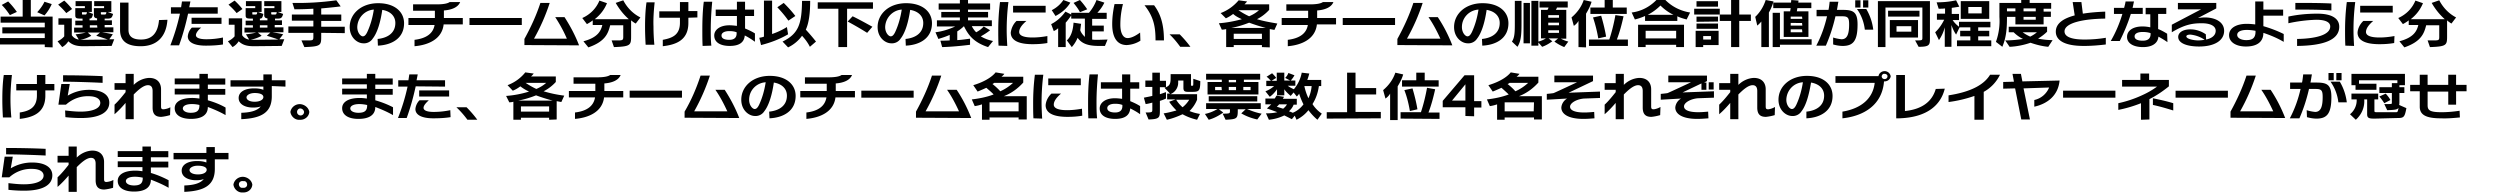 <svg xmlns="http://www.w3.org/2000/svg" viewBox="0 0 860 67"><path d="M15.4 16.2v-.9H0v-2.2h15.4v-1.6H.8V9.4h14.6V7.8H.2V5.7h7.6V0h2.8v5.7h7.5v10.6l-2.7-.1zm-12-11C2.6 4 1.7 2.8.6 1.7L2.8.5c1.1 1.1 2.1 2.3 3 3.6L3.4 5.2zm9.4-1c1-1.1 1.9-2.3 2.5-3.6l2.5.8c-.6 1.4-1.5 2.8-2.5 3.9l-2.5-1.1zm15.9 11.7c-2.7 0-4-.6-5.2-1.7-.5.8-1.2 1.5-2.1 2l-1.6-2c.9-.4 1.7-1 2.3-1.7v-4h-2V6.3h4.6v5.8c.5.8 1.4 1.4 2.4 1.5L26 11.8c1.2-.1 2.4-.3 3.5-.6h-4V9.5h2.9v-.8h-2.5V7.1h2.5v-.7h-.6c-1.6 0-1.9-.2-1.9-1.2V2.8h3.3v-.7H26V.4h5.6v3.7h-1.3l1.7.7c-.3 1.3-.5 1.6-1.2 1.6V7h2.6v-.7c-.7 0-1.1-.4-1.1-1V2.8h3.5v-.7h-3.4V.4h5.9v3.7H37l1.9.7c-.4 1.4-.7 1.6-2 1.6H36V7h2.5v1.6H36v.8h3v1.7h-3.9c1.2.2 2.5.4 3.7.7l-1.2 1.7h1.7l-.9 2.3-9.7.1zM22.8 4.5c-.8-1-1.8-2-2.8-2.9L22.1.2c1 .9 1.9 1.9 2.7 2.9l-2 1.4zm11.6 6.7h-4.2l1.2 1.1c-1.2.7-2.5 1.2-3.9 1.4h1.3l8.3-.1c-2-.7-4-1.3-4-1.3l1.3-1.1zm-6.2-7v.5c0 .2 0 .3.2.3h.9c.4 0 .5-.1.6-.8h-1.7zm5.2 4.5h-2.5v.8h2.6l-.1-.8zm1.3-4.5v.5c0 .2.1.3.3.3h.9c.5 0 .6-.1.7-.8h-1.9zm22.9 2.6c-.4 5.9-3.7 9.1-9.2 9.1-3.9 0-7.1-1.2-7.1-5.6V.9h2.9v9.4c0 2.5 1.8 3.3 4.3 3.3 3.7 0 5.8-2.1 6.2-6.7l2.9-.1zm7.1-2.1c-.8 3.7-1.8 7.3-3.1 10.9h-3C60 12 61.1 8.4 61.9 4.7h-3.1V2.5h3.5l.3-2h2.9l-.4 2h9.8v2.2H64.7zm12 10.6c-1.9.3-3.9.4-5.9.4-4.1 0-6.2-1.2-6.2-3.2.1-1.1.6-2.2 1.4-3h3.2c-.5.4-1.8 1.6-1.8 2.6 0 .8 1 1.4 3.6 1.4 1.9 0 3.8-.2 5.7-.6v2.4zM65.9 8.2V6.1h10.3v2.1H65.9zm21.4 7.7c-2.7 0-4-.6-5.2-1.7-.5.8-1.2 1.5-2.1 2l-1.6-2c.9-.4 1.7-1 2.3-1.7v-4h-2V6.3h4.6v5.8c.5.8 1.4 1.4 2.4 1.5l-1.1-1.8c1.2-.1 2.4-.3 3.5-.6h-4V9.5H87v-.8h-2.5V7.1H87v-.7h-.6c-1.6 0-1.9-.2-1.9-1.2V2.8h3.3v-.7h-3.2V.4H90v3.7h-1.3l1.9.7c-.3 1.3-.5 1.6-1.2 1.6V7H92v-.7c-.7 0-1.1-.4-1.1-1V2.8h3.5v-.7h-3.5V.4h5.9v3.7h-1.3l1.9.7c-.4 1.4-.7 1.6-2 1.6h-.8V7H97v1.6h-2.5v.8h3v1.7h-3.8c1.2.2 2.5.4 3.7.7l-1.3 1.7h1.7l-.9 2.3-9.6.1zM81.4 4.5c-.8-1-1.8-2-2.8-2.9L80.7.2c1 .9 1.9 1.9 2.7 2.9l-2 1.4zM93 11.2h-4.3l1.3 1.1c-1.2.7-2.5 1.1-3.8 1.4h1.3l8.3-.1c-2-.7-4-1.3-4-1.3l1.2-1.1zm-6.2-7v.5c0 .2 0 .3.2.3h.9c.4 0 .5-.1.6-.8h-1.7zM92 8.7h-2.6v.8H92v-.8zm1.3-4.5v.5c0 .2.1.3.3.3h.9c.5 0 .6-.1.7-.8h-1.9zm17.2 7.1v1.2c0 3.1-.1 3.5-5.8 3.7l-1-2.3h2.5c1.4 0 1.6-.1 1.6-1.2v-1.4h-8.6V9.1h8.6v-2h-7.4V5h7.4V3c-1.8.1-4.1.2-6.5.2l-.7-2.2c5.1.1 10.1-.2 15.1-.9l1.5 2.1s-3.2.4-6.7.7V5h6.9v2.2h-6.9v2h8.1v2.2l-8.1-.1zm19.4 2.1c3.1-.3 6.1-1.8 6.1-5.5 0-2.2-1.5-4-4.5-4.5-.6 4.2-1.7 7.9-3.3 9.9-.7 1.1-2 1.7-3.2 1.6-2.1 0-4.7-2-4.7-5.6 0-4.5 3.9-8.2 9.8-8.2 5.6 0 8.9 2.9 8.9 6.9 0 5.3-4.4 7.5-9 7.7l-.1-2.3zm-7-4.1c0 2 1.2 3.2 1.9 3.2.5 0 1-.3 1.6-1.6 1.1-2.4 1.8-5 2.2-7.6-3.1.2-5.6 2.8-5.7 6zm29.7-.8c-.6 5-5.3 7-10 7.4v-2.2c4.1-.5 6.4-2.2 6.9-5.1h-9V6.2h9.1V3.7h-7.5V1.5h8.1c2.4 0 3.8-.3 4.5-.8h3.6c-.7 1.8-2.9 2.7-5.6 2.9v2.6h6.5v2.2h-6.6v.1zm8.9.1V6.2h18v2.4h-18zm18.9 6.9v-2.1c2.2-4 4.1-8.1 5.5-12.4h3.2a67.5 67.5 0 01-5.4 12.3H195c-1.1-2.6-2.5-5.1-4-7.4h3.2c2 3.1 3.7 6.3 5 9.7l-18.8-.1zm30-1.6h2.4c1.4 0 1.6-.2 1.6-1.2v-4h-4.5c-.7 2.8-1.7 5.6-7.5 7.6l-1.7-2.1c4.9-1.3 6-3.5 6.5-5.6h-3.3V7c-.6.5-1.3.9-2 1.3l-1.6-2.1c2.7-1.2 4.8-3.3 5.9-6l2.6.9c-.9 2.2-2.3 4-4.2 5.5h11.7C214.5 5 213 3.1 211.8 1l2.6-.9c1.3 2.5 3.3 4.6 5.9 5.9l-1.6 2.1c-.6-.3-1.1-.7-1.6-1.1v5.2c0 3.3 0 3.8-5.9 4l-.8-2.3zm11.7 1.5c-.1-1.7-.2-3.9-.2-6.1 0-2.8.1-5.7.5-8.5h2.8c-.3 2.8-.5 5.6-.4 8.3 0 2 .1 4.1.3 6.3h-3zm14.7-9.3v1.8c0 6.1-4.5 7.5-8.8 8v-2.2c3.2-.6 5.9-1.6 5.9-5.9V6.1h-7.1V3.9h7.1V.7h2.9v3.1h3.1V6l-3.1.1zm4.9 9.7c-.1-1.8-.1-3.6-.1-5.5 0-3.2.1-6.5.5-9.7h2.9c-.3 3.2-.5 6.4-.5 9.6 0 1.8 0 3.6.2 5.5l-3 .1zm17.9-1.5c-1.1-.8-2.2-1.5-3.4-2.1-.2 2.4-1.9 3.6-5.2 3.6-3 0-5.3-1.1-5.3-3.6 0-1.9 1.9-3.5 5.2-3.5.9 0 1.7.1 2.6.2V5.5h-7.3V3.3h7.3V.6h2.8v2.7h3.1v2.2h-3.1v4.3c1.2.5 2.3 1 3.4 1.7v2.8h-.1zm-6.2-3.2c-.8-.3-1.6-.4-2.5-.4-1.7 0-2.7.6-2.7 1.5 0 1.1 1.1 1.5 2.7 1.5 1.7 0 2.5-.8 2.5-2.2v-.4zm17.7.7c-2.9 1.7-6.1 2.9-9.3 3.7l-.6-2.5c.6-.1 1.1-.2 1.6-.4V.2h2.8v11.5c1.8-.6 3.5-1.4 5.1-2.4l.4 2.5zm.1-4.7c-1.1-1.6-2.4-3.1-3.8-4.6l2.2-1.5c1.4 1.4 2.8 2.9 4 4.5l-2.4 1.6zm7.4 9c-.7-1.4-1.6-2.6-2.7-3.8-1.2 1.7-2.9 3.1-4.8 4l-1.9-2c5.5-2.7 6.6-6 6.7-14h2.8c0 4.1-.4 7.5-1.5 9.9 1.2 1.3 2.4 2.7 3.5 4.1l-2.1 1.8zm9.8.1V3h-7.1V.8h19V3h-8.9v13.2h-3zm9.9-4.9c-2.2-1.4-4.5-2.7-6.7-3.9l1.7-1.8c2.1 1 4.6 2.4 6.8 3.6l-1.8 2.1zm13.2 2.1c3.1-.3 6.1-1.8 6.1-5.5 0-2.2-1.5-4-4.5-4.5-.6 4.2-1.7 7.9-3.3 9.9-.7 1.1-2 1.7-3.2 1.6-2.1 0-4.7-2-4.7-5.6 0-4.5 3.9-8.2 9.8-8.2 5.6 0 8.9 2.9 8.9 6.9 0 5.3-4.4 7.5-9 7.7l-.1-2.3zm-7-4.1c0 2 1.2 3.2 1.9 3.2.5 0 1-.3 1.6-1.6 1.1-2.4 1.8-5 2.2-7.6-3.1.2-5.6 2.8-5.7 6zm35.4 6.9c-4.9-1.6-6.8-4.1-8.3-7.2-.7.7-1.5 1.3-2.3 1.8v3c1.6-.1 2.9-.3 4.4-.5v2.1c-3.2.4-6.4.7-9.6.8l-.6-2.2s1.7 0 3.2-.1V12c-1.3.6-2.6 1-3.9 1.4l-1-2.3c2.4-.3 4.6-1 6.8-2h-6.3V7h7.9V6h-6.4V4.1h6.4v-.8h-7.3V1.2h7.3V0h2.8v1.2h7.6v2.1H333v.8h6.9V6H333v1h8.2v2h-6.9c.4.8.9 1.5 1.5 2.1 1-.5 1.9-1.2 2.6-2l2.2 1.3c-1 .8-2.1 1.5-3.2 2.1 1.3.8 2.7 1.3 4.2 1.6l-1.7 2.1zm3.6-.5c-.1-1.8-.1-3.6-.1-5.3 0-3.3.2-6.5.6-9.7h2.9c-.4 3.2-.6 6.4-.6 9.7 0 1.7.1 3.5.2 5.4l-3-.1zm16.8-.9c-1.7.3-3.4.4-5.1.4-4.8 0-7.5-1.3-7.5-4 .2-1.5.9-3 2-4h3.4c-1.4 1.2-2.5 2.5-2.5 3.8s1.7 1.9 4.6 1.9c1.7 0 3.5-.2 5.1-.5v2.4zM348.5 4.3V2h11.2v2.3h-11.2zM378 15.8c-4.1 0-6-1-7.3-2.8-.5 1.2-1.2 2.3-2 3.2l-1.7-2.3c1.4-1.3 2.1-3.3 2.3-6.1l2.6.4c-.1.7-.2 1.5-.3 2.2.3.9.9 1.6 1.6 2.3V6.4h-4.7V5.3c-.6.9-1.2 1.7-1.9 2.5v8.4H364V9.7c-.4.4-.9.7-1.5 1l-.9-2.4c2-1 3.6-2.5 4.9-4.3l2 1v-.6h6.1c1.1-1.3 2-2.8 2.6-4.4l2.7.9c-.6 1.3-1.4 2.4-2.4 3.5h3.2v2.1h-5v2.3h4v2h-4v2.8c.6.1 1.1.1 1.7.1h.3l3.3-.1-.9 2.2H378zM361.8 3.5c1.6-.8 3-2 4-3.5l2.4.9c-1.2 2-3 3.5-5.1 4.6l-1.3-2zm9.7.7c-.6-1.2-1.4-2.2-2.2-3.2l2.2-1c.9 1 1.7 2 2.5 3.2l-2.5 1zm20.8 9.8c-1.4.9-3 1.4-4.7 1.5-2.8 0-5-1.9-5-7.2 0-2.3.3-4.6.8-6.9h2.9c-.6 2.3-.9 4.7-.9 7.1 0 2.8.9 4.6 2.5 4.6 1.5 0 3.2-1.1 4.3-1.9l.1 2.8zm5.2-.1c0-4.6-.6-8.1-3.8-12.1h3.3c2.1 2.8 3.4 6.3 3.4 12.1h-2.9zm8.5 2.2c-1.1-1.5-2.3-3-3.7-4.3h3.5c1.3 1.3 2.6 2.8 3.7 4.3H406zm28.1.1v-.7h-9.7v.7h-2.6V10c-.7.2-1.5.2-1.5.2l-1-2.2c2.7-.2 5.3-.7 7.9-1.4-1.1-.5-2.1-1-3-1.8-.8.6-1.6 1.1-2.5 1.5l-1.8-1.8c2.4-.9 4.5-2.4 6.2-4.4l2.9.4c-.3.4-.6.7-.9 1h8.5v1.9c-1.2 1.3-2.6 2.4-4.2 3.2 2.3.7 4.7 1.1 7 1.5l-1 2.2c-.5-.1-1.1-.2-1.6-.3v6.3l-2.7-.1zm1.3-6.6c-1.9-.5-3.8-1.1-5.7-1.8-2 .8-4 1.4-6.1 1.8h11.8zm-1.3 2h-9.7v1.8h9.7v-1.8zM426 3.5c1.2.8 2.4 1.5 3.7 2.1 1.2-.5 2.4-1.2 3.4-2.1H426zm27 5c-.6 5-5.3 7-10 7.4v-2.2c4.1-.5 6.4-2.2 6.9-5.1h-9V6.2h9.1V3.7h-7.5V1.5h8.1c2.4 0 3.8-.3 4.5-.8h3.6c-.7 1.8-2.9 2.7-5.6 2.9v2.6h6.5v2.2H453v.1zm8.9.1V6.2h18v2.4h-18zm18.8 6.9v-2.1c2.2-4 4.1-8.1 5.5-12.4h3.2a67.5 67.5 0 01-5.4 12.3h11.5c-1.2-2.6-2.5-5.1-4.1-7.4h3.2c2 3 3.7 6.3 5 9.7l-18.9-.1zm29.1-2.1c3.1-.3 6.1-1.8 6.1-5.5 0-2.2-1.5-4-4.5-4.5-.6 4.2-1.7 7.9-3.3 9.9-.7 1.1-2 1.7-3.2 1.6-2.1 0-4.7-2-4.7-5.6 0-4.5 3.9-8.2 9.8-8.2 5.6 0 8.9 2.9 8.9 6.9 0 5.3-4.4 7.5-9 7.7l-.1-2.3zm-6.9-4.1c0 2 1.2 3.2 1.9 3.2.5 0 1-.3 1.6-1.6 1.1-2.4 1.8-5 2.2-7.6-3.2.2-5.7 2.8-5.7 6zm17.2 5c1-1.4 1-3.5 1-6.6V.3h2.3v7c0 3.9 0 6.7-1.4 8.8l-1.9-1.8zm4 .6V1h2.2v13.9h-2.2zm14 1.3c-1.2-.5-2.3-1.1-3.4-1.9l1.3-1.1h-3.3l1.3 1c-1.1.8-2.3 1.5-3.5 1.9l-1.3-1.5v1.1h-2.4V.3h2.4v14c.9-.2 1.8-.6 2.6-1.1h-1.7V3.4h2.2c.2-.2.3-.5.4-.8h-3.1V.5h9.7v2.1h-3.7c-.1.3-.2.5-.4.8h3.6v9.9h-1.9c.8.4 1.7.8 2.6 1l-1.4 1.9zm-1.8-11h-3.7v.9h3.7v-.9zm0 2.6h-3.7v.9h3.7v-.9zm0 2.6h-3.7v.9h3.7v-.9zm6.7 5.8v-9c-.4.7-1 1.3-1.6 1.7l-.8-2.9c1.9-1.6 3.4-3.6 4.2-6l2.7.6c-.4 1.4-1.1 2.8-1.9 4.1v11.6l-2.6-.1zm3.6-.4v-2.2h7c.9-2.7 1.6-5.6 2.1-8.4l2.8.4c-.6 2.7-1.3 5.4-2.3 8h3.8v2.2h-13.4zm.5-11V2.6h4.9V0h2.8v2.6h4.8v2.2h-12.5zm2.7 8.4c-.4-2.4-1-4.8-1.8-7.2l2.8-.6c.7 2.4 1.3 4.8 1.7 7.2l-2.7.6zm30.4-6.5c-1.1-.3-2.2-.6-3.2-1.1v1.6h-11.1V5.5c-1.1.5-2.3.9-3.5 1.2l-1.1-2.4c3.3-.4 6.3-2 8.6-4.4h2.9c2.3 2.4 5.4 3.9 8.6 4.4l-1.2 2.4zm-3.6 9.5v-.8h-10.5v.8h-2.6V8.5h15.8v7.7h-2.7zm0-5.6h-10.5v2.6h10.5v-2.6zm-.9-5.5c-1.7-.8-3.2-1.9-4.5-3.2-1.3 1.3-2.8 2.4-4.4 3.2h8.9zm7.1-.1V3h8.8v2h-8.8zm3.1 10.5v.7h-2.6v-5.6h7.9v4.9h-5.3zm-2.3-13.1v-2h7.4v1.9h-7.4v.1zm0 5.1V5.7h7.4v1.7l-7.4.1zm0 2.4V8.1h7.4v1.8h-7.4zm5 2.5h-2.7v1.2h2.7v-1.2zm6.9 3.8v-9h-3.9V5h3.9V0h2.8v5h4v2.2h-4v9h-2.8zm10.4 0V7.4c-.4.5-.9 1-1.4 1.4l-.7-3c1.7-1.6 2.9-3.6 3.6-5.8l2.7.5c-.4 1.3-.9 2.6-1.6 3.8v11.9h-2.6zm6.4-.8v.8h-2.5V4.4h2.5v9.1h10.9v1.9h-10.9zm1.3-2.7V3.9h2.2l.2-1.1h-6V.9h6.1l.1-.9 2.5.2-.1.7h4.5v1.9h-4.8l-.2 1.1h4v8.8h-8.5zm6.3-7H616v.8h4l-.1-.8zm0 2.2H616v.9h4l-.1-.9zm0 2.2H616v1h4l-.1-1zm10.7 2.8c.9.3 1.9.5 2.9.6 1.9 0 2.6-1.7 2.6-5.1 0-2.3-.4-2.8-2.4-2.8h-2.3c-.8 3.5-1.9 6.9-3.3 10.1h-3.3c1.7-3.2 2.9-6.6 3.7-10.1h-3.6V3.4h4.1c.2-.9.3-1.9.4-2.8h3c-.2 1-.3 1.9-.5 2.8h2c3.6 0 5.1.7 5.1 5 0 5.5-1.4 7.4-5.1 7.4-1.1 0-2.2-.2-3.3-.5v-2.4zm7.6-10.3V.1h1.8v2.5h-1.8zm3.3 7.6c-.3-2.6-1.2-5-2.7-7.1h3.2c1.3 2.2 2.1 4.6 2.4 7.1h-2.9zm-.6-7.6V.1h1.8v2.5h-1.8zm17.9 11.3h.7c1.7 0 1.8-.1 1.8-.9V2.6h-12.7v13.6H646V.4h17.9v12.9c0 2.2-.2 2.8-3.9 2.8l-1.2-2.2zm-9.3-8.2v-2h10.8v2h-10.8zm.6 7.2v-6h9.7v6h-9.7zm7.4-3.9h-5.1v1.9h5.1V9zm15.7 6.9v-2h4.6v-1.4h-3.5v-1.9h3.5V9.4h-3.7l-1.2 2.5c-.7-1-1.2-2.1-1.6-3.3v7.5H669V9.4c-.4 1.6-1.1 3.1-2 4.4l-1.3-2.7c1.3-1.2 2.3-2.7 3.1-4.3h-2.5V4.7h2.8V2.9c-.7.1-1.4.1-2.2.1l-.7-2.2c2.3 0 4.5-.2 6.7-.7l1.1 2.2s-1.1.2-2.6.4v2.1h2.5v2.1h-2.2c.6.9 1.4 1.7 2.2 2.3V7.5h10.8v1.9h-4.2v1.2h3.8v1.9h-3.8v1.4h4.5v2h-11.8zm1.3-9.4V.4h9.8v6.1h-9.8zm7.2-4.1h-4.6v2.2h4.6V2.4zm11.6 6V5.8h-2.9c0 3.9-.2 7-1.6 10.3l-2.2-1.7c1-2.8 1.4-5.7 1.2-8.6V1h7.5V0h2.9v1h7.4v2H703v1h2.5v1.8H703v2.6h-9.7zm11.3 7.7c-2.1-.2-4.1-.7-6.1-1.4-2.3.8-4.8 1.3-7.2 1.4l-1.5-2.2c2 0 4.1-.2 6.1-.5-1.2-.6-2.3-1.4-3.2-2.3H691V9.2h13.2v1.7c-.9.9-2 1.7-3.1 2.4 1.6.3 3.3.5 5 .5l-1.5 2.3zM693.3 2.9h-2.9v1h2.9v-1zm2.5 8.2c.8.6 1.7 1.1 2.6 1.5.8-.4 1.6-.9 2.3-1.5h-4.9zm4.5-8.2h-4.2v1h4.2v-1zm0 2.9h-4.2v1h4.2v-1zm24.1 9.5c-2.5.3-5 .5-7.4.5h-.2c-7.1 0-9.6-2.2-9.6-4.9 0-2.9 2.7-4.6 6.5-5.6-.2-1.3-.7-4.6-.7-4.6h3l.5 4c2.5-.4 5.1-.6 7.7-.7v2.4c-7.7.1-14 1.5-14 4.4 0 1.9 2.5 2.8 6.9 2.8 2.5 0 4.9-.2 7.3-.6v2.3zm1.7-1.2c1.7-2.9 3-6 4-9.3h-2.9V2.7h3.5c.2-.8.4-1.5.5-2.2h2.9c-.2.8-.3 1.5-.5 2.2h3.5v2.1H733c-1 3.2-2.3 6.3-3.8 9.3h-3.1zm19.5.4c-1-.7-2-1.3-3.1-1.9-.2 2.4-2.3 3.6-5.3 3.6-3.3 0-5.5-1.3-5.5-3.5s2.1-3.6 5.3-3.6c.9 0 1.8.1 2.7.3V4.9h-1.6V2.7h7.1v2.1h-2.8V10c1.1.4 2.1 1 3.1 1.6l.1 2.9zm-5.8-3.1c-.9-.3-1.8-.4-2.7-.4-2 0-2.8.7-2.8 1.5 0 1.1 1.2 1.5 2.8 1.5s2.7-.6 2.7-2.3v-.3zm19.1 2.2c1.9-.4 3.3-1.4 3.3-3S760.5 8 757.4 8s-5.8.4-10.3 3.1V8.5l10.1-5.3h-8V1h13.2v1.9l-6.3 3.3c.8-.1 1.6-.2 2.3-.2 3.9 0 6.7 1.7 6.7 4.6 0 3.4-3.4 5.4-8.6 5.4-4.1 0-7.2-1.1-7.2-3.3 0-1.3 1.3-2.6 4.2-2.6 1.9 0 3.7.6 5.3 1.7l.1 1.8zm-5.4-1.7c-1 0-1.4.3-1.4.6 0 .9 2.5 1.4 4.1 1.4.7 0 1.5-.1 2.2-.2-1.4-1-3.1-1.6-4.9-1.8zm32.1 2.5c-2.2-1.3-4.6-2.3-7-3.1 0 3.2-2.3 4.7-6 4.7-3.4 0-5.8-1.5-5.8-3.9s2.4-3.9 6.1-3.9c1 0 2 .1 2.9.2V.5h2.8v2.8h6.8v2.1h-6.8V9c2.4.7 4.8 1.6 7 2.7v2.7zm-9.7-3.8c-1-.2-2-.3-3-.3-2 0-3.3.6-3.3 1.7s1.4 1.8 3.1 1.8c2 0 3.2-.6 3.2-2.9v-.3zm14.3 2.8c6.2-.1 11.4-1.3 11.4-4.3 0-1.4-1.5-2.3-4.8-2.3-3.2.1-6.4.5-9.6 1.2V5.7c3.3-.7 6.6-1 10-1 4.5 0 7.5 1.4 7.5 4.5 0 4.5-5.3 6.5-14.5 6.6v-2.4zM802 3.6c-3.7-.3-8.2-.3-12.4-.3V1c3.7 0 8.5 0 12.4.2v2.4zm4.8 12.1c-.1-1.8-.1-3.6-.1-5.3 0-3.3.2-6.5.6-9.7h2.9c-.4 3.2-.6 6.4-.6 9.7 0 1.7.1 3.5.2 5.4l-3-.1zm16.8-.9c-1.7.3-3.4.4-5.1.4-4.8 0-7.5-1.3-7.5-4 .1-1.5.9-3 2-4h3.4c-1.4 1.2-2.5 2.5-2.5 3.8s1.7 1.9 4.7 1.9c1.7 0 3.4-.2 5.1-.5l-.1 2.4zM811.9 4.3V2h11.2v2.3h-11.2zm23.2 9.6h2.4c1.5 0 1.6-.2 1.6-1.2v-4h-4.5c-.7 2.8-1.7 5.6-7.5 7.6l-1.7-2.1c4.9-1.3 6-3.5 6.5-5.6h-3.3V7c-.6.5-1.3.9-2 1.3L825 6.2c2.7-1.2 4.8-3.3 5.9-6l2.6.9c-.9 2.2-2.3 4-4.2 5.5H841c-1.8-1.6-3.3-3.5-4.5-5.6l2.6-.9c1.3 2.5 3.3 4.6 5.8 5.9l-1.6 2.1c-.5-.3-1.1-.7-1.5-1.1v5.2c0 3.3 0 3.8-5.9 4l-.8-2.3zM1 40.4c-.1-1.7-.2-3.9-.2-6.1 0-2.8.1-5.7.5-8.5h2.8c-.3 2.8-.5 5.6-.5 8.3 0 2 .1 4.1.3 6.3H1zm14.6-9.3v1.8c0 6.1-4.5 7.5-8.8 8v-2.2c3.2-.5 5.9-1.6 5.9-5.9v-1.7H5.6v-2.2h7.1v-3.1h2.9v3.1h3.1v2.2h-3.1zm6.8 6.9c1.8.2 3.5.4 5.3.4 3.9 0 6.8-1 6.8-3 0-1.3-1.3-2.3-4-2.3-2.9-.1-5.7 1-7.8 2.9h-2.6l1-7.1H24l-.7 4c2.2-1.3 4.7-2 7.3-2 4.8 0 7 1.9 7 4.4 0 3.4-3.4 5.3-9.7 5.3-1.8 0-3.6-.1-5.4-.3l-.1-2.3zm12.9-9.5c-4.1-.2-10-.4-13.6-.4v-2.2c3.9 0 9.5.1 13.6.3v2.3zm23.2 11.1c-1 .3-2 .5-3 .6-1.7 0-3-.6-3-3.2v-5.7c0-1-.3-2-1.6-2-1.7 0-3.8 2.1-4.9 3.2V41h-2.8v-5.6c-1.2 1.4-2.4 2.7-3.8 3.9V36c1.4-1.3 2.6-2.8 3.8-4.3v-.8h-3.8v-2.3h3.8v-3.2H46v3.8c1.4-1.4 3.3-2.3 5.3-2.4 3 0 4.1 1.9 4.1 3.9v5.9c0 .9.3 1 .9 1 .8-.1 1.6-.3 2.3-.7l-.1 2.7zm19.1 0c-1.9-1.1-4-2-6.1-2.8 0 3.3-3 4.1-5.8 4.1-3.4 0-5.6-1.3-5.6-3.7 0-1.9 1.8-3.5 6.1-3.5.8 0 1.6.1 2.4.2v-1.4h-8.5v-2h8.5V29h-8.5v-2h8.5v-1.6h2.9V27h6v2.1h-6v1.5h6v2h-6v1.9c2.1.6 4.2 1.4 6.1 2.5v2.6zm-9-3.5c-.9-.2-1.7-.3-2.6-.3-2.1 0-3.1.7-3.1 1.5s1 1.5 2.7 1.5c2.1 0 3-.7 3-2.5v-.2zm24.9-6.5v3.5c0 5.7-3.7 7.6-10.5 7.9v-2.2c3.4-.1 5.6-.8 6.7-2.2-.8.3-1.7.4-2.6.4-2.9 0-5-1.2-5-3.3 0-2 2-3.3 5.3-3.3 1.1 0 2.2.1 3.2.5v-1.1H79.3v-2.2h11.3v-2h2.9v2h4.7v2.2l-4.7-.2zM87.6 32c-1.6 0-2.8.7-2.8 1.5s1 1.5 2.8 1.5 3-.7 3-1.6-1.1-1.4-3-1.4zm15.6 9.2c-1.6.2-3.1-1.1-3.3-2.7.3-1.8 2.1-3 3.9-2.6 1.3.3 2.4 1.3 2.6 2.6-.1 1.6-1.6 2.8-3.2 2.7zm0-3.9c-.7.1-1.1.8-1 1.4.1.7.8 1.1 1.4 1s1-.6 1-1.2c-.1-.7-.7-1.2-1.4-1.2zm32 2.3c-1.9-1.1-4-2-6.1-2.8 0 3.3-3 4.1-5.8 4.1-3.4 0-5.6-1.3-5.6-3.7 0-1.9 1.8-3.5 6.1-3.5.8 0 1.6.1 2.4.2v-1.4h-8.5v-2h8.5V29h-8.5v-2h8.5v-1.6h2.9V27h6v2.1h-6v1.5h6v2h-6v1.9c2.1.6 4.2 1.4 6.1 2.4v2.7zm-9-3.5c-.9-.2-1.8-.3-2.6-.3-2.1 0-3.1.7-3.1 1.5s1 1.5 2.8 1.5c2.1 0 3-.7 3-2.5v-.2h-.1zm16.8-6.4c-.8 3.7-1.8 7.3-3.1 10.9h-3c1.4-3.5 2.5-7.1 3.3-10.8H137v-2.2h3.5l.3-2h2.9l-.4 2h9.8v2.2l-10.1-.1zm12 10.6c-1.9.3-3.9.4-5.9.4-4.1 0-6.2-1.2-6.2-3.2.1-1.1.6-2.2 1.4-3h3.2c-.5.5-1.8 1.6-1.8 2.6 0 .8 1 1.4 3.5 1.4 1.9 0 3.8-.2 5.7-.6l.1 2.4zm-10.8-7.1v-2.1h10.3v2.1h-10.3zm16.6 8c-1.1-1.5-2.4-3-3.8-4.3h3.5c1.3 1.3 2.6 2.8 3.7 4.3h-3.4zm28.1 0v-.7h-9.7v.7h-2.6V35c-.7.2-1.4.2-1.4.2l-1.1-2.2c2.7-.2 5.3-.7 7.9-1.5-1.1-.5-2.1-1.1-3-1.8-.8.6-1.6 1.1-2.6 1.5l-1.8-1.9c2.4-.9 4.5-2.4 6.1-4.4l2.9.4c-.3.4-.6.7-.9 1h8.5v1.9c-1.2 1.3-2.6 2.4-4.2 3.2 2.3.7 4.7 1.2 7.1 1.5l-1 2.2c-.5-.1-1.1-.2-1.6-.3v6.3l-2.6.1zm1.2-6.6c-1.9-.5-3.8-1.1-5.7-1.8-2 .8-4 1.4-6.1 1.8h11.8zm-1.2 2h-9.7v1.8h9.7v-1.8zm-8.1-8.1c1.2.8 2.4 1.5 3.7 2.1 1.2-.5 2.4-1.2 3.4-2.1h-7.1zm27 5c-.6 5-5.3 7-10 7.4v-2.2c4.1-.5 6.4-2.2 6.9-5.2h-9v-2.2h9.1v-2.5h-7.5v-2.2h8.1c2.4 0 3.8-.3 4.5-.8h3.6c-.7 1.8-2.9 2.7-5.6 2.9v2.6h6.5v2.2h-6.6zm8.8.1v-2.4h18v2.4h-18zm18.9 6.9v-2.1c2.3-3.9 4.1-8.1 5.5-12.4h3.2a67.5 67.5 0 01-5.4 12.3h11.4c-1.2-2.6-2.5-5.1-4.1-7.4h3.2c2 3.1 3.7 6.3 5 9.7l-18.8-.1zm29.1-2.1c3.1-.3 6.1-1.8 6.1-5.5 0-2.2-1.5-4-4.5-4.5-.6 4.2-1.7 7.9-3.3 9.9-.7 1.1-2 1.7-3.2 1.6-2.1 0-4.7-2-4.7-5.6 0-4.5 3.9-8.2 9.8-8.2 5.6 0 8.9 2.9 8.9 6.9 0 5.3-4.4 7.5-9 7.7l-.1-2.3zm-6.9-4.1c0 2 1.2 3.2 1.9 3.2.5 0 1-.3 1.6-1.6 1.1-2.4 1.8-5 2.2-7.6-3.2.2-5.7 2.8-5.7 6zm29.7-.8c-.6 5-5.3 7-10 7.4v-2.2c4.1-.5 6.4-2.2 6.9-5.2h-9v-2.2h9.1v-2.5h-7.5v-2.2h8.1c2.4 0 3.8-.3 4.5-.8h3.6c-.7 1.8-2.9 2.7-5.6 2.9v2.6h6.6v2.2h-6.7zm8.9.1v-2.4h18v2.4h-18zm18.8 6.9v-2.1c2.2-4 4.1-8.1 5.5-12.4h3.2a67.5 67.5 0 01-5.4 12.3h11.5c-1.2-2.6-2.5-5.1-4.1-7.4h3.3c2 3 3.7 6.3 5 9.7l-19-.1zm35.3.7v-.8h-10v.8h-2.6v-5.3c-.9.3-1.7.5-2.5.6l-1-2.3c2.6-.3 5.1-.8 7.5-1.7-.6-.7-1.6-1.5-2.5-2.3-1.5.7-3 1.3-3 1.3l-1.5-2.2s5.3-1.4 7.7-4.4l3 .5c-.3.4-.6.7-1 1h7.5v2c-1.9 2.1-4.1 3.7-6.7 4.7h7.9v8h-2.8v.1zm0-6h-10v3.1h10v-3.1zm-8.4-6.7c-.2.2-.4.3-.6.4.8.6 1.9 1.6 2.7 2.5 1.6-.7 3.1-1.7 4.4-2.9H342zm13.5 12.2c-.1-1.8-.1-3.6-.1-5.3 0-3.3.2-6.5.6-9.7h2.9c-.4 3.2-.6 6.4-.6 9.7 0 1.7.1 3.5.2 5.4l-3-.1zm16.8-.9c-1.7.3-3.4.4-5.1.4-4.8 0-7.5-1.3-7.5-4 .1-1.5.9-3 2-4h3.3c-1.4 1.2-2.5 2.5-2.5 3.8s1.7 1.9 4.6 1.9c1.7 0 3.4-.2 5.1-.5l.1 2.4zm-11.7-10.5V27h11.2v2.3h-11.2zm13.8 11.5c-.1-1.8-.1-3.6-.1-5.5 0-3.2.1-6.5.5-9.7h2.9c-.3 3.2-.5 6.4-.5 9.6 0 1.8 0 3.6.2 5.5h-3v.1zm17.8-1.5c-1.1-.8-2.2-1.4-3.4-2-.2 2.4-1.9 3.6-5.2 3.6-3 0-5.3-1.1-5.3-3.6 0-1.9 1.9-3.5 5.2-3.5.9 0 1.7.1 2.5.2v-3.5h-7.3v-2.2h7.3v-2.7h2.8v2.7h3.1v2.2h-3.1v4.3c1.2.5 2.3 1 3.4 1.7v2.8zm-6.1-3.2c-.8-.3-1.6-.4-2.5-.4-1.7 0-2.7.6-2.7 1.5 0 1 1.1 1.5 2.7 1.5 1.7 0 2.5-.8 2.5-2.2v-.4zm8 2.6c2.2 0 2.3-.1 2.3-1v-2.4c-.7.2-1.5.4-2.3.5l-.6-2.2c1-.2 2-.4 2.9-.6v-3.1H394v-2.2h2.4V25h2.6v2.8h2.1V30H399v2.4c1-.3 1.7-.6 2.1-.7v2.2c-.4.2-1.1.5-2.1.8V38c0 2.4-.1 3-3.9 3.1l-1-2.4zm17.7 2.5c-1.7-.4-3.4-1-5-1.9-1.7.8-3.6 1.5-5.4 1.9l-1.1-2.2c1.5-.2 2.9-.6 4.4-1-.9-.9-1.8-1.9-2.5-3l2.2-.8h-2.9v-2h1l-1.9-2c2.1-.7 2.1-1.7 2.1-3.9v-.8h7v3.8c0 .2.1.2.3.2h.1c.4 0 .4 0 .4-1.4v-1l2.4.8c0 3.6-.5 3.7-3.1 3.7h-.9c-1.2 0-1.8-.1-1.8-1.4v-2.5h-1.8v.8c0 1.7-1.1 3.3-2.7 3.9h9.2v1.9c-.6 1.5-1.5 2.8-2.6 3.9 1.2.5 2.4.8 3.6 1l-1 2zm-7.2-6.9c.6 1 1.4 1.9 2.2 2.6.9-.7 1.7-1.6 2.3-2.6h-4.5zm27.9 6.8c-1.9-.4-3.8-1.1-5.5-2.1l1.5-1.4h-2.7c0 3.2-.1 3.4-4.2 3.6l-1-2.1c2.4 0 2.5-.1 2.5-.8v-.7h-3.8l1.5 1.1c-1.5 1.1-3.2 2-5 2.5l-1.3-2c1.5-.3 3-.9 4.3-1.7h-3.9v-2h18.8v2H429c1.6.7 3.3 1.3 5 1.6l-1.5 2zm-17.1-8.6v-4.3h4.9v-.8h-5.4v-2h18.6v2h-5.6v.8h5v4.3h-17.5zm.4 2.4v-1.8h16.7v1.8h-16.7zm4.4-5H418V31h2.3l-.1-1.1zm5-2.4h-2.5v.8h2.5v-.8zm0 2.4h-2.5V31h2.5v-1.1zm5 0h-2.5V31h2.5v-1.1zm23 11.3c-1.2-1-2.2-2.1-3.1-3.3-1.1 1.4-2.5 2.5-4.1 3.3l-.6-1.4-1 1.2-2.6-1.3c-1.6.8-3.4 1.3-5.3 1.5l-1-2.2c1.3 0 2.6-.1 3.9-.4-1.8-.7-3.6-1.3-3.6-1.3.5-.4 1-.9 1.5-1.4h-2v-2h3.2c.2-.3.4-.6.6-1l2.6.4c-.1.2-.3.5-.4.7h4.8v2H445c-.3.9-.9 1.6-1.6 2.3.4.1.9.3 1.3.5 1.5-.6 2.7-1.6 3.7-2.9-.6-1.2-1.1-2.4-1.5-3.7-.2.4-.5.7-.8 1l-1.1-1.4-1 1.2c-.8-.7-1.6-1.4-2.2-2.3v2.1h-2.5v-2.1c-.7 1-1.5 1.9-2.5 2.6l-1.5-1.9c1.1-.4 2.1-1 3-1.8h-2.7v-1.8h1.6c-.5-.5-.9-1-1.5-1.4l1.9-1.2c.5.5 1 1 1.4 1.6l-1.6 1h1.8V25h2.6v2.7h2l-1.7-.9c.5-.5.9-1.1 1.1-1.7l2.1.8c-.4.7-.8 1.3-1.3 1.8h1.6v1.8H443c.6.5 1.4.9 2.1 1.2 1.4-1.7 2.3-3.6 2.7-5.7l2.6.3c-.2.7-.4 1.5-.7 2.2h4.8v2.1h-.8c-.3 2.2-1 4.3-2.2 6.2.8 1.3 1.9 2.4 3.2 3.3l-1.5 2.1zM440 35.9c-.2.3-.5.6-.8.8l2.2.7c.5-.4 1-.9 1.3-1.5H440zm8.7-6.3c.3 1.5.8 2.9 1.4 4.2.6-1.3 1-2.8 1.1-4.2h-2.5zm7.7 11.2v-2.2h7V25h2.9v5.3h7.1v2.2h-7.1v6h8.7v2.2l-18.6.1zm21.8.4v-9c-.4.7-1 1.3-1.6 1.7l-.8-2.9c1.9-1.6 3.4-3.6 4.2-6l2.7.6c-.4 1.4-1.1 2.8-1.9 4.1v11.6h-2.6v-.1zm3.6-.4v-2.2h7c.9-2.7 1.6-5.6 2.1-8.4l2.8.5c-.6 2.7-1.3 5.4-2.3 8h3.8v2.2l-13.4-.1zm.5-11v-2.2h4.9V25h2.9v2.6h4.8v2.2h-12.6zm2.7 8.4c-.4-2.4-1-4.9-1.9-7.2l2.8-.6c.7 2.4 1.3 4.8 1.7 7.2l-2.6.6zm19.1 1.7v-3h-7.8v-2.2l7.5-8.8h3.3v8.9h2.5V37h-2.5v3l-3-.1zm0-10.9l-4.6 5.6h4.6V29zm23.6 12.2v-.8h-10.1v.8H515v-5.3c-.9.3-1.7.5-2.5.6l-1-2.3c2.6-.3 5.1-.8 7.5-1.7-.7-.7-1.6-1.5-2.5-2.3-1.5.7-3 1.3-3 1.3l-1.5-2.2s5.3-1.4 7.7-4.4l3 .5c-.3.4-.6.7-1 1h7.5v2c-1.9 2.1-4.1 3.7-6.7 4.7h7.9v8h-2.7v.1zm0-6h-10.1v3.1h10l.1-3.1zm-8.4-6.7c-.2.2-.4.3-.7.4.8.6 1.9 1.6 2.7 2.5 1.6-.7 3.1-1.7 4.4-2.9h-6.4zm29.2 12.2c-1.3.1-2.5.2-3.8.2-5.4 0-7.6-1.8-7.6-3.9.1-1.3.9-2.5 2-3.1l-7 .4v-2s2.2-.2 2.4-.3c1.4-.6 8-3.7 8-3.7h-7.8V26H548v1.9l-8.4 4 10.8-.4v2.2l-5.5.2c-2.5.2-4.8 1.5-4.8 2.8s1.8 2 4.9 2c1.1 0 2.3-.1 3.4-.2l.1 2.2zm22.6-1.1c-1 .3-2 .5-3 .6-1.7 0-3-.6-3-3.2v-5.7c0-1-.3-2-1.6-2-1.7 0-3.8 2.1-4.9 3.2V41h-2.8v-5.6c-1.2 1.4-2.4 2.7-3.8 3.9V36c1.4-1.3 2.6-2.8 3.8-4.3v-.8H552v-2.3h3.8v-3.2h2.8v3.8c1.4-1.4 3.3-2.3 5.3-2.4 3 0 4.1 1.9 4.1 3.9v5.9c0 .9.3 1 .9 1 .8-.1 1.6-.4 2.3-.8l-.1 2.8zm16.6 1.1c-1.3.1-2.6.2-3.8.2-5.4 0-7.6-1.8-7.6-3.9.1-1.3.9-2.5 2-3.1l-7 .4v-2s2.2-.2 2.4-.3c1.4-.6 8-3.7 8-3.7h-7.8V26h13.3v1.9l-1 .5h.8v2.5h-1.7v-2.2l-6.5 3.1 10.8-.4v2.2l-5.5.2c-2.5.2-4.8 1.5-4.8 2.8s1.8 2 4.9 2c1.1 0 2.3-.1 3.4-.2l.1 2.3zm.1-9.9v-2.5h1.7v2.5h-1.7zm22.7 8.8c-1 .3-2 .5-3 .6-1.7 0-3-.6-3-3.2v-5.7c0-1-.3-2-1.6-2-1.7 0-3.8 2.1-4.9 3.2V41h-2.8v-5.6c-1.2 1.4-2.4 2.7-3.8 3.9V36c1.4-1.3 2.6-2.8 3.8-4.3v-.8h-3.8v-2.3h3.8v-3.2h2.8v3.8c1.4-1.4 3.3-2.3 5.3-2.4 3 0 4.1 1.9 4.1 3.9v5.9c0 .9.3 1 .9 1 .8-.1 1.6-.4 2.3-.8l-.1 2.8zm10.9-1.2c3.1-.3 6.1-1.8 6.1-5.5 0-2.2-1.5-4-4.5-4.5-.7 4.2-1.7 7.9-3.3 9.9-.7 1.1-2 1.7-3.2 1.6-2.1 0-4.7-2-4.7-5.6 0-4.5 3.9-8.2 9.8-8.2 5.6 0 8.8 2.9 8.8 6.9 0 5.3-4.4 7.5-9 7.7v-2.3zm-6.9-4.1c0 2 1.2 3.2 1.9 3.2.5 0 1-.3 1.6-1.6 1.1-2.4 1.8-5 2.2-7.6-3.2.2-5.6 2.8-5.7 6zm19.3 4.1c6.6-1.1 10.5-4.6 11.1-9.9h-13.5v-2.3h14.8c.2-1.2 1.4-1.9 2.5-1.7.9.2 1.5.8 1.7 1.7-.1 1.1-1.1 1.8-2.1 1.8h-.2c-.6 8-6.8 11.9-14.3 12.7v-2.3zm14.5-13c-.5-.1-.9.3-1 .8 0 .6.4 1 1 1s1-.4 1-1c0-.4-.4-.8-1-.8.1 0 .1 0 0 0zm20.7 5.1c-1.3 5.4-5.8 9.9-15.7 10.2h-1V25.8h3v12.4c5.7-.6 9.3-3.1 10.6-7.6l3.1-.1zm10.2 10.7V33c-2.9 1-5.8 1.7-8.9 2.1v-2.3c8.4-1.3 12.4-4 14.3-7.1h3.4c-1.2 2.5-3.2 4.6-5.6 5.9v9.6h-3.2zm16.1-.2l-2.1-10.6-4.1.1v-2.3l3.7-.1-.5-2.7h2.9l.5 2.6 12.8-.3c-.5 5.2-4.2 8-8.7 9v-2.3c2.3-.5 4.2-2.1 5.1-4.3l-8.8.3 2.2 10.7h-3V41zm14.4-7.4v-2.4h18v2.4h-18zm26.8 7.6v-5.7c-2.5 1-5.2 1.8-7.8 2.3v-2.3c2.8-.6 5.5-1.5 8.1-2.7 1.8-.8 3.6-1.8 5.2-3h-12v-2.3h6.3v-2.2h3v2.2h6.8v2.2c-2.1 1.7-4.3 3.2-6.7 4.4v7l-2.9.1zm11.1-3.2c-2.3-.7-4.6-1.4-7-1.9v-2.3c2.4.5 4.7 1 7 1.7V38zm.8-4.4v-2.4h18v2.4h-18zm18.9 6.9v-2.1c2.2-4 4.1-8.1 5.5-12.4h3.2a67.5 67.5 0 01-5.4 12.3H782c-1.2-2.6-2.5-5.1-4.1-7.4h3.2c2 3 3.7 6.3 5 9.7l-18.8-.1zm26.2-2.6c.9.3 1.9.5 2.9.6 1.9 0 2.6-1.7 2.6-5.1 0-2.3-.4-2.8-2.4-2.8h-2.3c-.8 3.5-1.9 6.9-3.3 10.1h-3.3c1.7-3.2 2.9-6.6 3.7-10.1h-3.6v-2.2h4.1c.2-.9.3-1.9.4-2.8h3c-.2 1-.3 1.9-.5 2.8h2c3.6 0 5.2.6 5.2 5 0 5.5-1.4 7.4-5.1 7.4-1.1 0-2.2-.2-3.3-.5l-.1-2.4zm7.5-10.3v-2.5h1.8v2.5H801zm3.4 7.6c-.3-2.6-1.2-5-2.7-7.1h3.2c1.3 2.2 2.1 4.6 2.4 7.1h-2.9zm-.7-7.6v-2.5h1.8v2.5h-1.8zm13.2 13.2c-1.8 0-2.6-.1-2.6-1.5v-5.1h-1c.2 2.7-.9 5.2-2.9 7l-2-1.9c1.5-1.2 2.4-3.1 2.3-5.1h-1.8v-2h9.2v2h-1.3v4c0 .3.2.4.8.4h6.4c.8 0 .8 0 1.1-1.5-.5.6-1.1.7-3.9.8l-1-2.1c2.6 0 2.6 0 2.6-.4V32h-4.3v-2h4.3v-1.4h1.9v-1h-13.2v1.2h6v2.1h-7.2v-1.6h-1.4v-3.9h18.4v3.9h-1.9v.7h1.7v2h-1.7v3c0 .4 0 .8-.1 1.1l2.5 1.1c-.6 3.2-.9 3.4-3.2 3.4l-7.7.2zm3.3-5.3c-.5-.8-1.1-1.6-1.7-2.3l2.2-1c.6.7 1.2 1.4 1.6 2.2l-2.1 1.1zm26 4.9c-2.2.2-4.3.4-6.5.3-5 0-7.3-1.1-7.3-4v-5.3h-3.3v-2.2h3.3v-3.5h2.7v3.5h7.1v-3.5h2.7v3.5h3.6v2.2h-3.6V36h-2.7v-4.5h-7.1v4.7c0 1.7.7 2.4 4.8 2.4 2.1 0 4.2-.2 6.2-.5l.1 2.3zM2.9 63c1.8.2 3.5.4 5.3.4 3.9 0 6.8-1 6.8-3 0-1.3-1.3-2.3-4-2.3-2.9-.1-5.7 1-7.8 2.9H.6l1-7.1h2.8l-.7 4c2.2-1.3 4.7-2 7.3-2 4.8 0 7 1.9 7 4.4 0 3.4-3.4 5.3-9.7 5.3-1.8 0-3.6-.1-5.4-.3V63zm12.8-9.5c-4.1-.2-10-.4-13.6-.4v-2.2c3.8 0 9.5.1 13.6.3v2.3zm23.2 11.1c-1 .3-2 .5-3 .6-1.7 0-3-.6-3-3.2v-5.7c0-1-.3-2-1.6-2-1.7 0-3.8 2.1-4.9 3.2V66h-2.8v-5.6c-1.2 1.4-2.4 2.7-3.8 3.9V61c1.4-1.3 2.6-2.8 3.8-4.3v-.8h-3.8v-2.3h3.8v-3.2h2.8v3.8c1.4-1.4 3.3-2.3 5.3-2.4 3 0 4.1 1.9 4.1 3.9v5.9c0 .9.3 1 .9 1 .8-.1 1.6-.3 2.3-.7l-.1 2.7zm19.1 0c-1.9-1.1-4-2-6.1-2.8 0 3.3-3 4.1-5.8 4.1-3.4 0-5.6-1.3-5.6-3.7 0-1.9 1.8-3.5 6.1-3.5.8 0 1.6.1 2.4.2v-1.4h-8.5v-2H49V54h-8.5v-2H49v-1.6h2.9V52h6v2.1h-6v1.5h6v2h-6v1.9c2.1.6 4.2 1.5 6.1 2.5v2.6zm-9-3.5c-.9-.2-1.8-.3-2.6-.3-2.1 0-3.1.7-3.1 1.5s1 1.5 2.8 1.5c2.1 0 3-.7 3-2.5v-.2H49zm24.9-6.5v3.5c0 5.7-3.7 7.6-10.5 7.9v-2.2c3.4-.1 5.6-.8 6.7-2.2-.8.3-1.7.4-2.6.4-2.9 0-5-1.2-5-3.3 0-2 2-3.3 5.3-3.3 1.1 0 2.2.1 3.2.5v-1.1H59.7v-2.2H71v-2h2.9v2h4.7v2.2h-4.7v-.2zM68 57c-1.6 0-2.8.7-2.8 1.5s1 1.5 2.9 1.5 3-.7 3-1.6S69.9 57 68 57zm15.6 9.2c-1.6.2-3.1-1.1-3.3-2.7.3-1.8 2.1-3 3.9-2.6 1.3.3 2.4 1.3 2.6 2.6-.1 1.6-1.5 2.8-3.2 2.7zm0-3.9c-.7-.1-1.3.3-1.4.9s.3 1.3.9 1.4h.5c.7.1 1.3-.3 1.4-.9.1-.7-.3-1.3-.9-1.4h-.5z"/></svg>